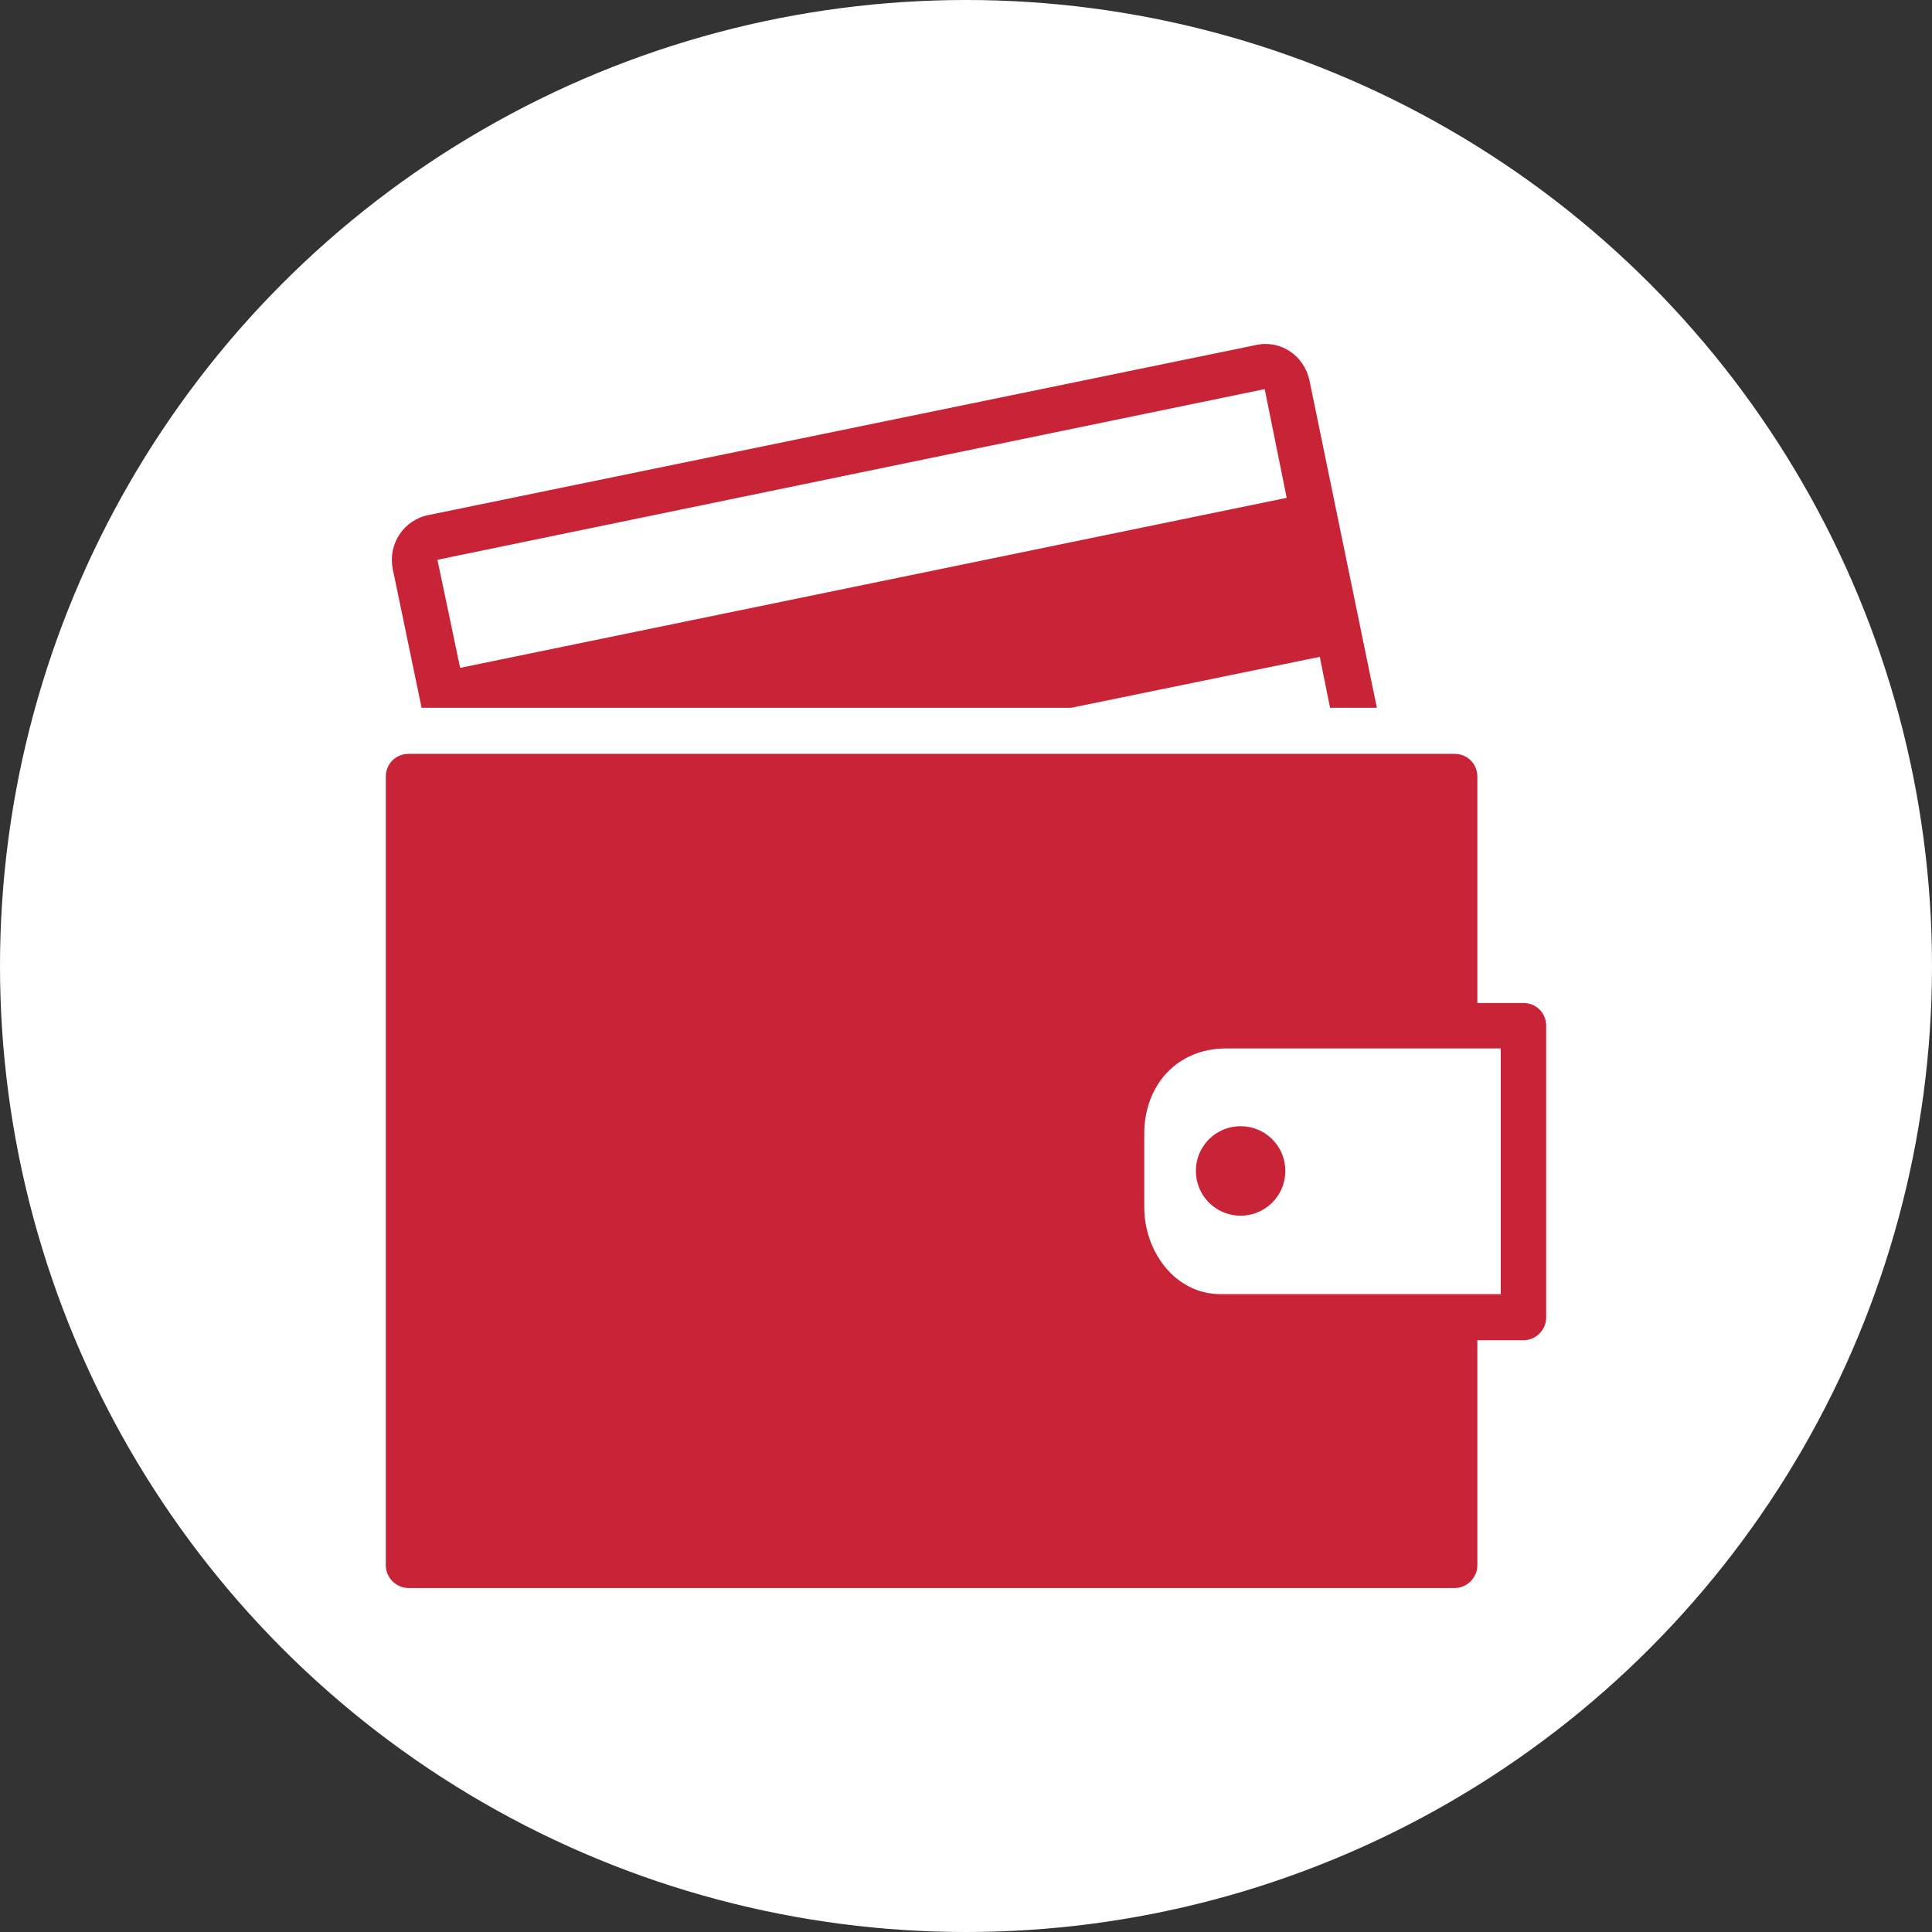 <?xml version="1.0" encoding="UTF-8"?> <svg xmlns="http://www.w3.org/2000/svg" xmlns:xlink="http://www.w3.org/1999/xlink" xml:space="preserve" width="1536px" height="1536px" version="1.1" style="shape-rendering:geometricPrecision; text-rendering:geometricPrecision; image-rendering:optimizeQuality; fill-rule:evenodd; clip-rule:evenodd" viewBox="0 0 70.49 70.49"><rect x="0" y="0" width="70.49" height="70.49" fill="#333333" stroke="none"/> <defs> <style type="text/css"> .fil1 {fill:none} .fil2 {fill:#C92337} .fil0 {fill:white} </style> </defs> <g id="Слой_x0020_1">  <circle class="fil0" cx="35.245" cy="35.245" r="35.245"></circle> <g id="_989618768"> <g id="_1321076160"> <rect class="fil1" x="8.628" y="8.622" width="53.235" height="53.235"></rect> <path class="fil2" d="M15.634 18.792l30.183 -6.202c0.903,-0.201 1.757,0.376 1.958,1.28l2.461 11.953 -1.708 0 -0.376 -1.858 -9.065 1.858 -23.705 0 -1.054 -5.072c-0.176,-0.904 0.402,-1.783 1.306,-1.959l0 0zm-0.729 8.713c12.731,0 25.437,0 38.168,0 0.452,0 0.829,0.352 0.829,0.829l0 8.261 1.683 0c0.452,0 0.828,0.352 0.828,0.829l0 10.647c0,0.452 -0.376,0.829 -0.828,0.829l-1.683 0 0 8.211c0,0.452 -0.377,0.829 -0.829,0.829l-38.168 0c-0.452,0 -0.828,-0.377 -0.828,-0.829l0 -28.777c0,-0.477 0.376,-0.829 0.828,-0.829l0 0zm1.884 -3.138l30.157 -6.203 -0.803 -3.967 -30.183 6.227 0.829 3.943zm28.475 16.723c0.904,0 1.632,0.728 1.632,1.632 0,0.904 -0.728,1.633 -1.632,1.633 -0.904,0 -1.632,-0.729 -1.632,-1.633 0,-0.904 0.728,-1.632 1.632,-1.632zm-3.515 0.276l0 2.687c0,1.582 1.104,3.164 2.787,3.164 3.415,0 6.805,0 10.22,0l0 -8.964 -10.019 0c-1.808,0 -2.988,1.356 -2.988,3.113l0 0z"></path> </g> </g> </g> </svg> 